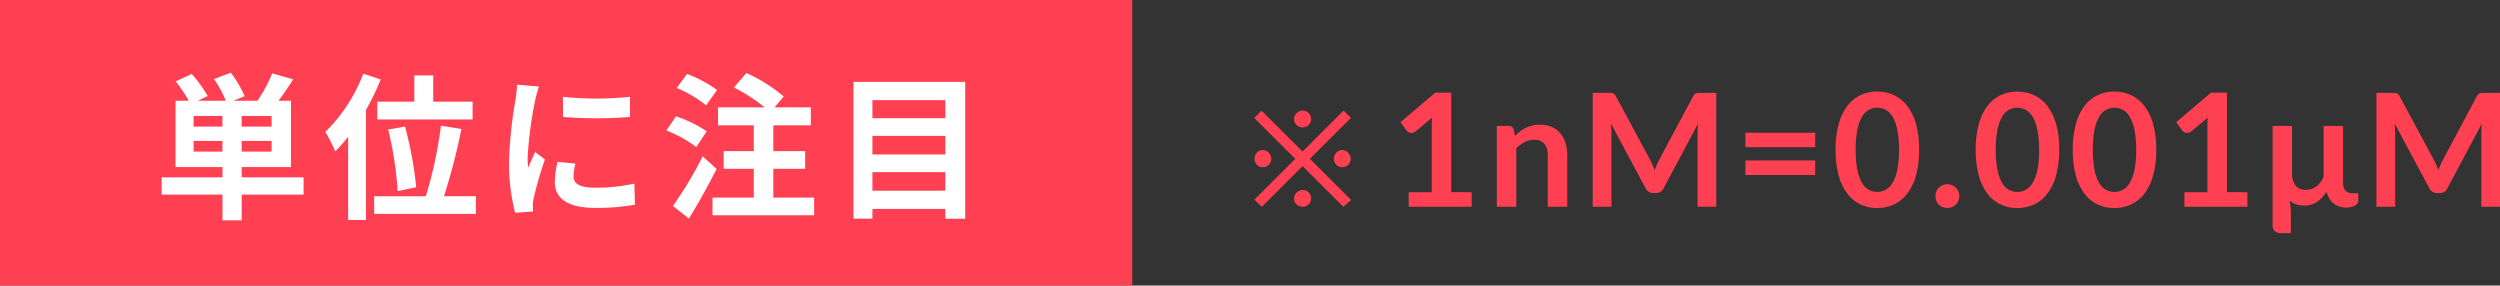 <svg xmlns="http://www.w3.org/2000/svg" width="253.916" height="29" viewBox="0 0 253.916 29">
  <rect x="0" y="0" width="253.916" height="29" fill="#333333" stroke="none"/>
  <g id="unit" transform="translate(-498 -394.552)">
    <path id="パス_2938" data-name="パス 2938" d="M12.914-9.031,8.742-4.867,12.93-.687,12.141,0,8-4.125,3.859,0l-.75-.727L7.258-4.867,3.086-9.023l.75-.734L8-5.609l4.164-4.156ZM3.961-4.016a.822.822,0,0,1-.332-.066.823.823,0,0,1-.266-.184.89.89,0,0,1-.18-.273.85.85,0,0,1-.066-.336.878.878,0,0,1,.066-.34.928.928,0,0,1,.18-.281.845.845,0,0,1,.266-.191.783.783,0,0,1,.332-.07.791.791,0,0,1,.328.07.848.848,0,0,1,.273.2,1,1,0,0,1,.188.285.818.818,0,0,1,.07.332.85.85,0,0,1-.066.336.856.856,0,0,1-.184.273.856.856,0,0,1-.273.184A.85.85,0,0,1,3.961-4.016Zm8.063,0a.822.822,0,0,1-.332-.066.823.823,0,0,1-.266-.184.89.89,0,0,1-.18-.273.85.85,0,0,1-.066-.336.878.878,0,0,1,.066-.34.928.928,0,0,1,.18-.281.845.845,0,0,1,.266-.191.783.783,0,0,1,.332-.07.791.791,0,0,1,.328.07.848.848,0,0,1,.273.2,1,1,0,0,1,.188.285.818.818,0,0,1,.07.332.85.85,0,0,1-.066.336.856.856,0,0,1-.184.273.856.856,0,0,1-.273.184A.85.85,0,0,1,12.023-4.016ZM8.867-.844A.822.822,0,0,1,8.8-.512a.823.823,0,0,1-.184.266.89.89,0,0,1-.273.18A.85.85,0,0,1,8.008,0a.878.878,0,0,1-.34-.066.928.928,0,0,1-.281-.18A.845.845,0,0,1,7.2-.512a.783.783,0,0,1-.07-.332.791.791,0,0,1,.07-.328.848.848,0,0,1,.2-.273,1.021,1.021,0,0,1,.281-.187.809.809,0,0,1,.336-.07.85.85,0,0,1,.336.066.856.856,0,0,1,.273.184A.856.856,0,0,1,8.8-1.18.85.85,0,0,1,8.867-.844Zm0-8.062a.822.822,0,0,1-.066.332.823.823,0,0,1-.184.266.89.89,0,0,1-.273.18.85.85,0,0,1-.336.066.878.878,0,0,1-.34-.066.928.928,0,0,1-.281-.18A.845.845,0,0,1,7.2-8.574a.783.783,0,0,1-.07-.332.791.791,0,0,1,.07-.328.848.848,0,0,1,.2-.273A1.021,1.021,0,0,1,7.672-9.7a.809.809,0,0,1,.336-.07.85.85,0,0,1,.336.066.856.856,0,0,1,.273.184.856.856,0,0,1,.184.273A.85.85,0,0,1,8.867-8.906ZM25.176-1.48V0h-6.4V-1.48H21.12V-8.224q0-.4.024-.824L19.48-7.656a.688.688,0,0,1-.284.14.679.679,0,0,1-.264,0,.641.641,0,0,1-.22-.084.465.465,0,0,1-.144-.132l-.624-.856,3.528-3H23.1v10.1Zm4.4-5.72a5.345,5.345,0,0,1,.524-.46,3.311,3.311,0,0,1,.584-.36,3.273,3.273,0,0,1,.66-.232,3.306,3.306,0,0,1,.768-.084,2.943,2.943,0,0,1,1.192.228,2.355,2.355,0,0,1,.868.64,2.813,2.813,0,0,1,.528.984,4.182,4.182,0,0,1,.18,1.26V0H32.9V-5.224a1.767,1.767,0,0,0-.344-1.164A1.288,1.288,0,0,0,31.512-6.8a2.058,2.058,0,0,0-.96.232,3.44,3.44,0,0,0-.848.632V0H27.728V-8.208h1.208a.485.485,0,0,1,.5.36Zm20.44-4.368V0h-1.9V-7.472q0-.448.048-.968l-3.5,6.568a.808.808,0,0,1-.76.472h-.3a.808.808,0,0,1-.76-.472L39.312-8.464q.024.264.04.52t.016.472V0h-1.9V-11.568H39.1q.144,0,.248.008a.671.671,0,0,1,.188.04.408.408,0,0,1,.152.1.888.888,0,0,1,.132.192L43.28-4.8q.136.256.252.528t.228.56q.112-.3.232-.572t.256-.532l3.416-6.408a.808.808,0,0,1,.136-.192.445.445,0,0,1,.156-.1.671.671,0,0,1,.188-.04q.1-.008.248-.008ZM52.976-4.7h7.088v1.472H52.976Zm0-2.816h7.088v1.464H52.976Zm17.64,1.736a9.479,9.479,0,0,1-.324,2.628,5.383,5.383,0,0,1-.9,1.844A3.623,3.623,0,0,1,68.044-.228,4.007,4.007,0,0,1,66.36.128a3.953,3.953,0,0,1-1.676-.356,3.608,3.608,0,0,1-1.34-1.084,5.377,5.377,0,0,1-.888-1.844,9.591,9.591,0,0,1-.32-2.628,9.581,9.581,0,0,1,.32-2.632,5.379,5.379,0,0,1,.888-1.84,3.608,3.608,0,0,1,1.34-1.084A3.953,3.953,0,0,1,66.36-11.7a4.007,4.007,0,0,1,1.684.356A3.623,3.623,0,0,1,69.4-10.256a5.386,5.386,0,0,1,.9,1.84A9.469,9.469,0,0,1,70.616-5.784Zm-2.04,0a9.78,9.78,0,0,0-.184-2.08A4.184,4.184,0,0,0,67.9-9.176a1.8,1.8,0,0,0-.708-.684,1.869,1.869,0,0,0-.832-.2,1.827,1.827,0,0,0-.82.2,1.779,1.779,0,0,0-.7.684,4.193,4.193,0,0,0-.484,1.312,9.991,9.991,0,0,0-.18,2.08,9.991,9.991,0,0,0,.18,2.08,4.193,4.193,0,0,0,.484,1.312,1.779,1.779,0,0,0,.7.684,1.827,1.827,0,0,0,.82.2,1.869,1.869,0,0,0,.832-.2,1.8,1.8,0,0,0,.708-.684A4.184,4.184,0,0,0,68.392-3.7,9.781,9.781,0,0,0,68.576-5.784Zm3.7,4.7a1.23,1.23,0,0,1,.092-.472,1.158,1.158,0,0,1,.252-.384,1.211,1.211,0,0,1,.384-.256,1.206,1.206,0,0,1,.48-.1,1.177,1.177,0,0,1,.476.1,1.273,1.273,0,0,1,.384.256,1.178,1.178,0,0,1,.26.384,1.186,1.186,0,0,1,.1.472,1.177,1.177,0,0,1-.1.476,1.189,1.189,0,0,1-.26.38,1.215,1.215,0,0,1-.384.252,1.221,1.221,0,0,1-.476.092,1.251,1.251,0,0,1-.48-.092,1.158,1.158,0,0,1-.384-.252,1.168,1.168,0,0,1-.252-.38A1.221,1.221,0,0,1,72.28-1.088Zm12.568-4.7a9.479,9.479,0,0,1-.324,2.628,5.383,5.383,0,0,1-.9,1.844A3.623,3.623,0,0,1,82.276-.228a4.007,4.007,0,0,1-1.684.356,3.953,3.953,0,0,1-1.676-.356,3.608,3.608,0,0,1-1.34-1.084,5.376,5.376,0,0,1-.888-1.844,9.591,9.591,0,0,1-.32-2.628,9.581,9.581,0,0,1,.32-2.632,5.379,5.379,0,0,1,.888-1.84,3.608,3.608,0,0,1,1.34-1.084,3.953,3.953,0,0,1,1.676-.356,4.007,4.007,0,0,1,1.684.356,3.623,3.623,0,0,1,1.352,1.084,5.386,5.386,0,0,1,.9,1.84A9.469,9.469,0,0,1,84.848-5.784Zm-2.04,0a9.781,9.781,0,0,0-.184-2.08,4.184,4.184,0,0,0-.492-1.312,1.8,1.8,0,0,0-.708-.684,1.869,1.869,0,0,0-.832-.2,1.827,1.827,0,0,0-.82.2,1.779,1.779,0,0,0-.7.684,4.193,4.193,0,0,0-.484,1.312,9.991,9.991,0,0,0-.18,2.08,9.991,9.991,0,0,0,.18,2.08,4.193,4.193,0,0,0,.484,1.312,1.779,1.779,0,0,0,.7.684,1.827,1.827,0,0,0,.82.2,1.869,1.869,0,0,0,.832-.2,1.8,1.8,0,0,0,.708-.684A4.184,4.184,0,0,0,82.624-3.7,9.781,9.781,0,0,0,82.808-5.784Zm11.9,0a9.479,9.479,0,0,1-.324,2.628,5.383,5.383,0,0,1-.9,1.844A3.623,3.623,0,0,1,92.132-.228a4.007,4.007,0,0,1-1.684.356,3.953,3.953,0,0,1-1.676-.356,3.608,3.608,0,0,1-1.34-1.084,5.376,5.376,0,0,1-.888-1.844,9.591,9.591,0,0,1-.32-2.628,9.581,9.581,0,0,1,.32-2.632,5.379,5.379,0,0,1,.888-1.84,3.608,3.608,0,0,1,1.34-1.084,3.953,3.953,0,0,1,1.676-.356,4.007,4.007,0,0,1,1.684.356,3.623,3.623,0,0,1,1.352,1.084,5.386,5.386,0,0,1,.9,1.84A9.469,9.469,0,0,1,94.7-5.784Zm-2.04,0a9.781,9.781,0,0,0-.184-2.08,4.184,4.184,0,0,0-.492-1.312,1.8,1.8,0,0,0-.708-.684,1.869,1.869,0,0,0-.832-.2,1.827,1.827,0,0,0-.82.2,1.779,1.779,0,0,0-.7.684,4.193,4.193,0,0,0-.484,1.312,9.991,9.991,0,0,0-.18,2.08,9.991,9.991,0,0,0,.18,2.08,4.193,4.193,0,0,0,.484,1.312,1.779,1.779,0,0,0,.7.684,1.827,1.827,0,0,0,.82.2,1.869,1.869,0,0,0,.832-.2,1.8,1.8,0,0,0,.708-.684A4.184,4.184,0,0,0,92.48-3.7,9.781,9.781,0,0,0,92.664-5.784Zm11.3,4.3V0h-6.4V-1.48H99.9V-8.224q0-.4.024-.824L98.264-7.656a.688.688,0,0,1-.284.14.679.679,0,0,1-.264,0A.641.641,0,0,1,97.5-7.6a.465.465,0,0,1-.144-.132l-.624-.856,3.528-3h1.624v10.1Zm11.256.112v.784a.427.427,0,0,1-.084.248.733.733,0,0,1-.248.212,1.562,1.562,0,0,1-.392.148,2.169,2.169,0,0,1-.516.056,2.191,2.191,0,0,1-.648-.1,1.844,1.844,0,0,1-.572-.292,1.981,1.981,0,0,1-.46-.5,2.333,2.333,0,0,1-.3-.712,3.442,3.442,0,0,1-.984,1.036,2.23,2.23,0,0,1-1.256.364,2.65,2.65,0,0,1-.856-.128,1.988,1.988,0,0,1-.664-.376,4.719,4.719,0,0,1,.108.708q.028.364.028.676V2.68h-.984a.91.91,0,0,1-.644-.212.8.8,0,0,1-.228-.612V-8.208h1.976V-3.36a1.876,1.876,0,0,0,.352,1.192,1.242,1.242,0,0,0,1.04.448,1.724,1.724,0,0,0,1.092-.352,2.426,2.426,0,0,0,.724-.992V-8.208h1.976v5.784a1.092,1.092,0,0,0,.256.8.951.951,0,0,0,.7.256Zm14.4-10.2V0h-1.9V-7.472q0-.448.048-.968l-3.5,6.568a.808.808,0,0,1-.76.472h-.3a.808.808,0,0,1-.76-.472l-3.536-6.592q.024.264.04.52t.016.472V0h-1.9V-11.568H118.7q.144,0,.248.008a.671.671,0,0,1,.188.04.408.408,0,0,1,.152.1.889.889,0,0,1,.132.192L122.88-4.8q.136.256.252.528t.228.56q.112-.3.232-.572t.256-.532l3.416-6.408a.808.808,0,0,1,.136-.192.445.445,0,0,1,.156-.1.671.671,0,0,1,.188-.04q.1-.008.248-.008Z" transform="translate(622.299 415.552)" fill="#ff4053"/>
    <rect id="長方形_530" data-name="長方形 530" width="115" height="29" transform="translate(498 394.552)" fill="#ff4053"/>
    <path id="パス_2939" data-name="パス 2939" d="M-38.336-5.6V-6.688h2.928V-5.6Zm2.928-2.544h-2.928V-9.216h2.928Zm4.992,0h-3.04V-9.216h3.04Zm0,2.544h-3.04V-6.688h3.04Zm3.248,2.608h-6.288v-1.04h5.008v-6.736h-1.264c.48-.64,1.008-1.408,1.488-2.176l-2.128-.608a14.711,14.711,0,0,1-1.5,2.784H-34.3l1.152-.464a12.191,12.191,0,0,0-1.408-2.384l-1.712.64a10.78,10.78,0,0,1,1.2,2.208H-37.9l.992-.48a13.468,13.468,0,0,0-1.616-2.24l-1.632.752a16.347,16.347,0,0,1,1.328,1.968h-1.344v6.736h4.768v1.04h-6.176v1.76h6.176V1.376h1.952V-1.232h6.288Zm7.488-7.68v1.808H-10v-1.808h-4v-2.672h-1.92v2.672Zm3.952,8.688a37.983,37.983,0,0,0-1.136-6.16l-1.712.3a34.747,34.747,0,0,1,.96,6.256ZM-21.1-13.52A16.46,16.46,0,0,1-24.96-7.6a12.876,12.876,0,0,1,1.008,1.984,15.5,15.5,0,0,0,1.312-1.5V1.344h1.808V-9.84a26.093,26.093,0,0,0,1.5-3.088Zm8.192,12.448A62.021,62.021,0,0,0-11.136-7.9l-2.08-.336a42.353,42.353,0,0,1-1.536,7.168H-20V.72H-9.664V-1.072Zm12.08-10.1L-.816-9.12a43.853,43.853,0,0,0,6.8,0v-2.048A32.33,32.33,0,0,1-.832-11.168ZM-1.376-4.56A9.765,9.765,0,0,0-1.648-2.5C-1.648-.88-.352.112,2.384.112a22.024,22.024,0,0,0,4.1-.32L6.432-2.352a18.261,18.261,0,0,1-3.968.416c-1.6,0-2.208-.416-2.208-1.12A5.214,5.214,0,0,1,.448-4.384ZM-5.488-12.4a11.839,11.839,0,0,1-.16,1.552A43.933,43.933,0,0,0-6.3-4.576,20.228,20.228,0,0,0-5.68.608L-3.856.48C-3.872.256-3.872,0-3.888-.176a4.655,4.655,0,0,1,.1-.736A38.2,38.2,0,0,1-2.656-4.8l-.992-.768c-.224.512-.48,1.04-.7,1.6a7.647,7.647,0,0,1-.064-1.024A39.176,39.176,0,0,1-3.648-10.8a13.316,13.316,0,0,1,.384-1.408Zm20.32.544a12.491,12.491,0,0,0-3.056-1.632l-1.04,1.424a12.081,12.081,0,0,1,2.976,1.76ZM13.776-7.664a12.877,12.877,0,0,0-3.12-1.52L9.68-7.744a12.3,12.3,0,0,1,3.04,1.68Zm-.4,2.544A42.62,42.62,0,0,1,10.352-.08L11.968,1.2c.96-1.552,1.968-3.376,2.816-5.04ZM20.544-.928V-3.856h3.232V-5.648H20.544V-8.272h3.808V-10.1h-3.68l.928-1.1a16.035,16.035,0,0,0-3.792-2.384l-1.264,1.472a17.118,17.118,0,0,1,3.12,2.016H14.928v1.824H18.56v2.624H15.5v1.792H18.56V-.928H14.368V.864h10.32V-.928Zm10.064-.7V-3.52h7.408v1.888ZM38.016-7.2v1.888H30.608V-7.2Zm0-3.632v1.84H30.608v-1.84Zm-9.328-1.856v13.9h1.92V.224h7.408v.992h2.016v-13.9Z" transform="translate(556 415.552)" fill="#fff"/>
  </g>
</svg>
